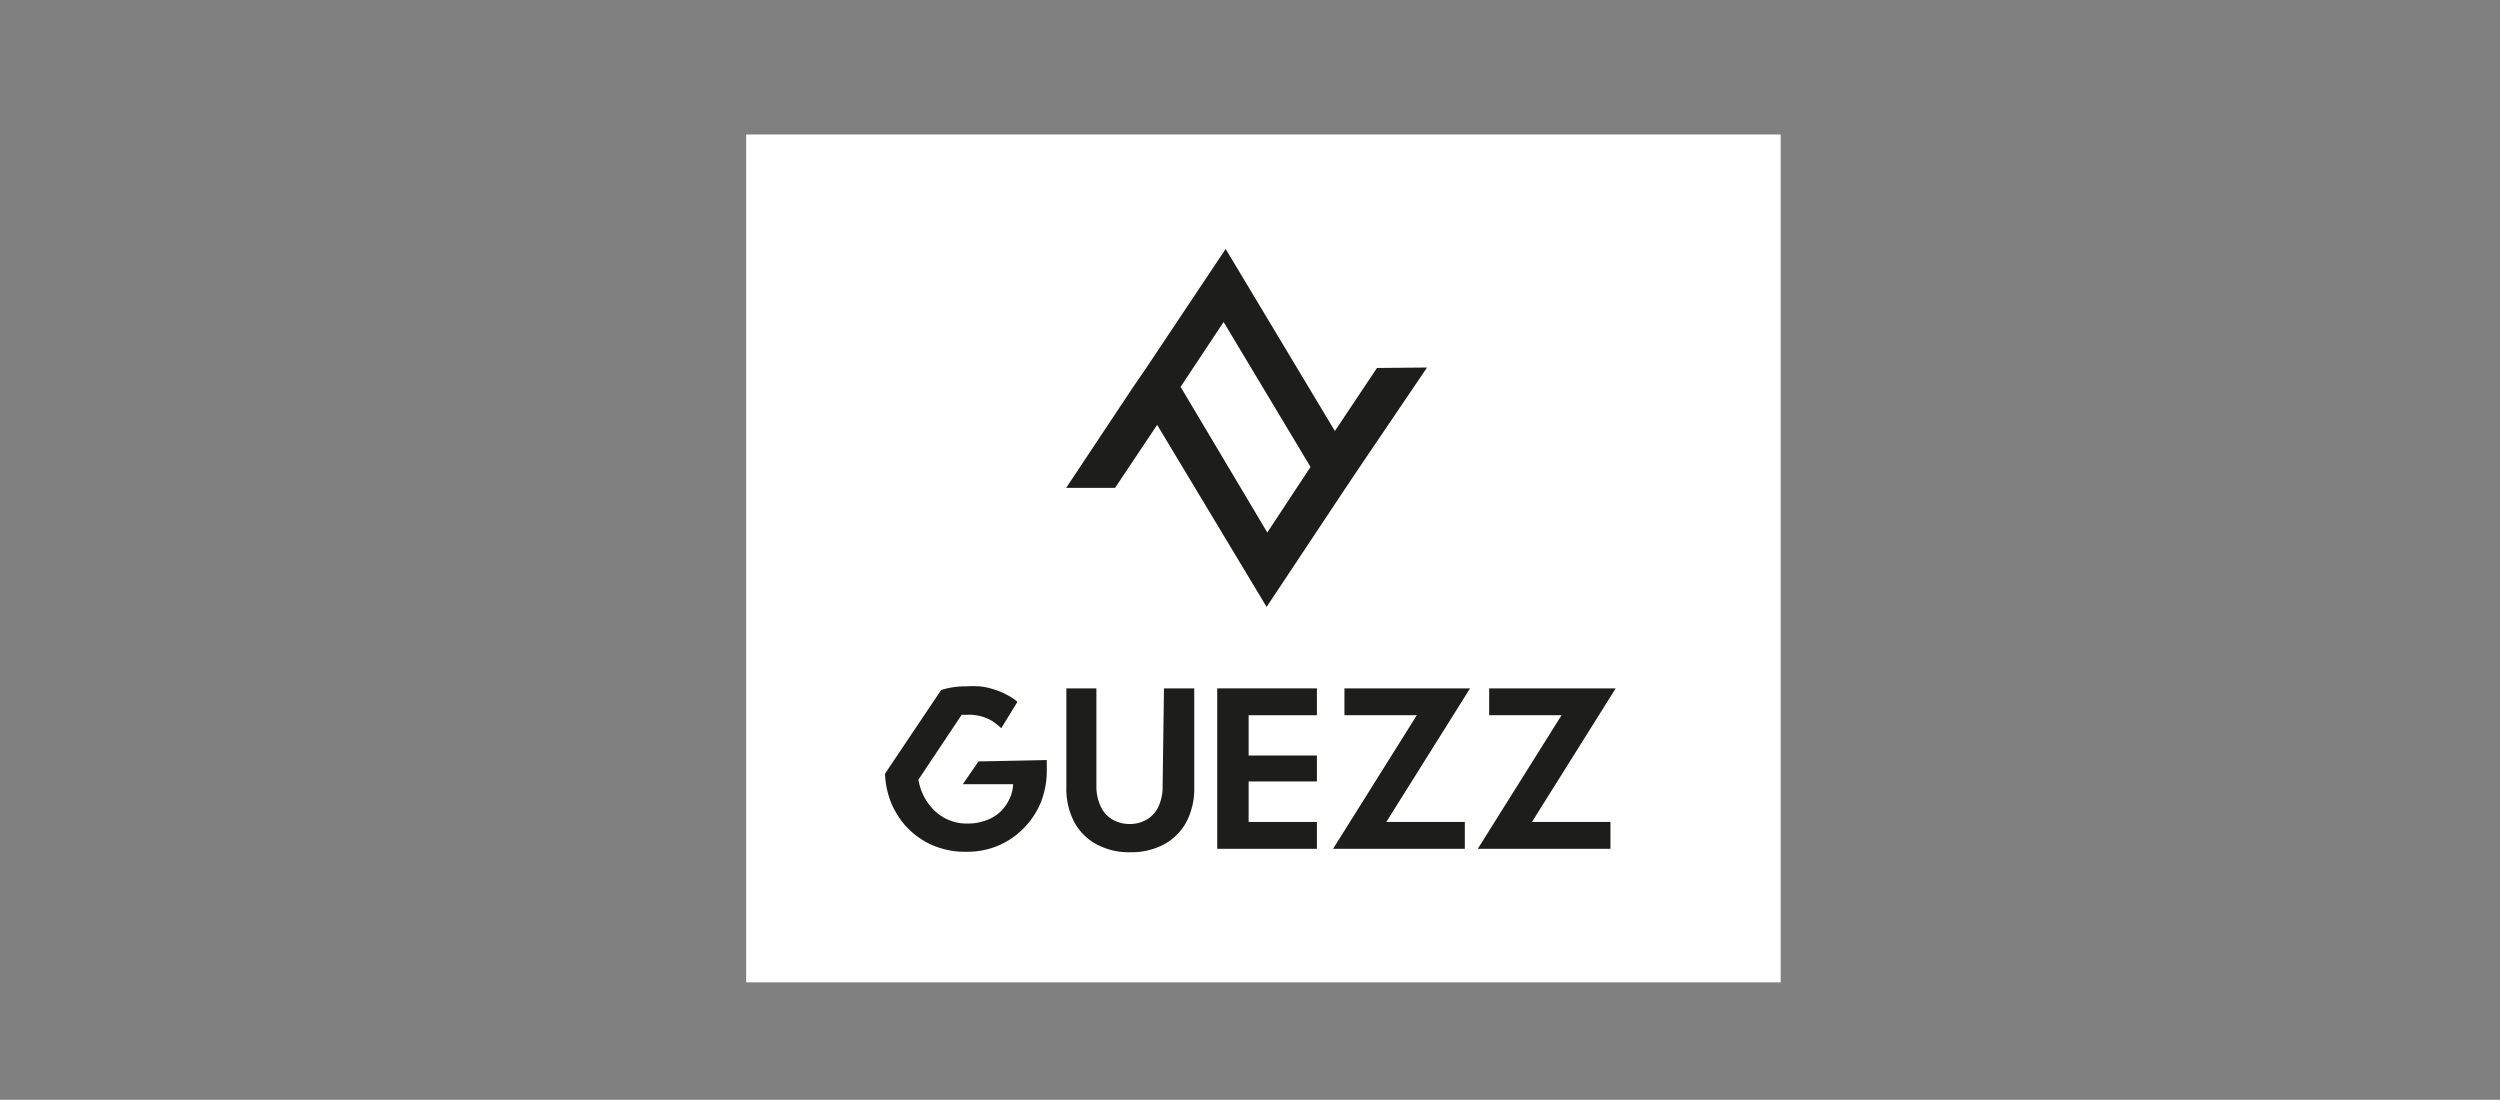 <svg id="Capa_1" data-name="Capa 1" xmlns="http://www.w3.org/2000/svg" viewBox="0 0 109.86 48.33"><rect x="0" y="0" width="109.86" height="48.33" fill="#808080" stroke="none"/><defs><style>.cls-1{fill:#fff;}.cls-2{fill:#1d1d1b;}</style></defs><rect class="cls-1" x="32.79" y="5.91" width="45.46" height="37.26"/><path class="cls-2" d="M60.51,16.17l-1.85,2.77-4.8-8-3.51,5.26L49.8,17l-2.95,4.44H49l1.85-2.77,4.81,8,3.5-5.27.55-.82,3-4.43ZM55.69,23.4,51.88,17l1.89-2.85,3.82,6.37Z"/><path class="cls-2" d="M51.15,30.25h1.33V34.6a3.15,3.15,0,0,1-.34,1.51,2.41,2.41,0,0,1-1,1,3,3,0,0,1-1.46.34,3,3,0,0,1-1.48-.34,2.41,2.41,0,0,1-1-1,3.15,3.15,0,0,1-.34-1.51V30.25h1.32v4.28a2.08,2.08,0,0,0,.19.91,1.29,1.29,0,0,0,.51.57,1.5,1.5,0,0,0,.77.2,1.45,1.45,0,0,0,.75-.2,1.29,1.29,0,0,0,.51-.57,2.08,2.08,0,0,0,.18-.91Z"/><path class="cls-2" d="M53.49,30.25h4.38v1.18h-3V33.2h3v1.14h-3v1.78h3V37.3H53.49Z"/><path class="cls-2" d="M59.08,30.25H64.6l-3.68,5.87h3.45V37.3H58.58l3.68-5.87H59.08Z"/><path class="cls-2" d="M65.44,30.25H71l-3.68,5.87h3.45V37.3H64.94l3.68-5.87H65.44Z"/><path class="cls-2" d="M46,33.4v.43a3.78,3.78,0,0,1-.25,1.4A3.5,3.5,0,0,1,45,36.38a3.41,3.41,0,0,1-1.11.77,3.49,3.49,0,0,1-1.42.28A3.57,3.57,0,0,1,41,37.15a3.36,3.36,0,0,1-.38-.19,3.41,3.41,0,0,1-.76-.6,3.22,3.22,0,0,1-.51-.7h0a2.77,2.77,0,0,1-.22-.46A3.86,3.86,0,0,1,38.89,34l2.47-3.68a3.59,3.59,0,0,1,1.11-.16,5.17,5.17,0,0,1,.57,0h0a2.82,2.82,0,0,1,.52.1,3.22,3.22,0,0,1,.84.36,2.44,2.44,0,0,1,.31.22L44,32a3.39,3.39,0,0,0-.42-.33,2,2,0,0,0-1.07-.26h-.25l-1.9,2.85h0a2.39,2.39,0,0,0,.12.46,2.43,2.43,0,0,0,.45.76,2,2,0,0,0,.47.4,1.19,1.19,0,0,0,.22.12,2,2,0,0,0,.89.19,2.22,2.22,0,0,0,.79-.13,1.79,1.79,0,0,0,.63-.36,1.84,1.84,0,0,0,.41-.55,1.61,1.61,0,0,0,.18-.69H42.31l.69-1Z"/></svg>
